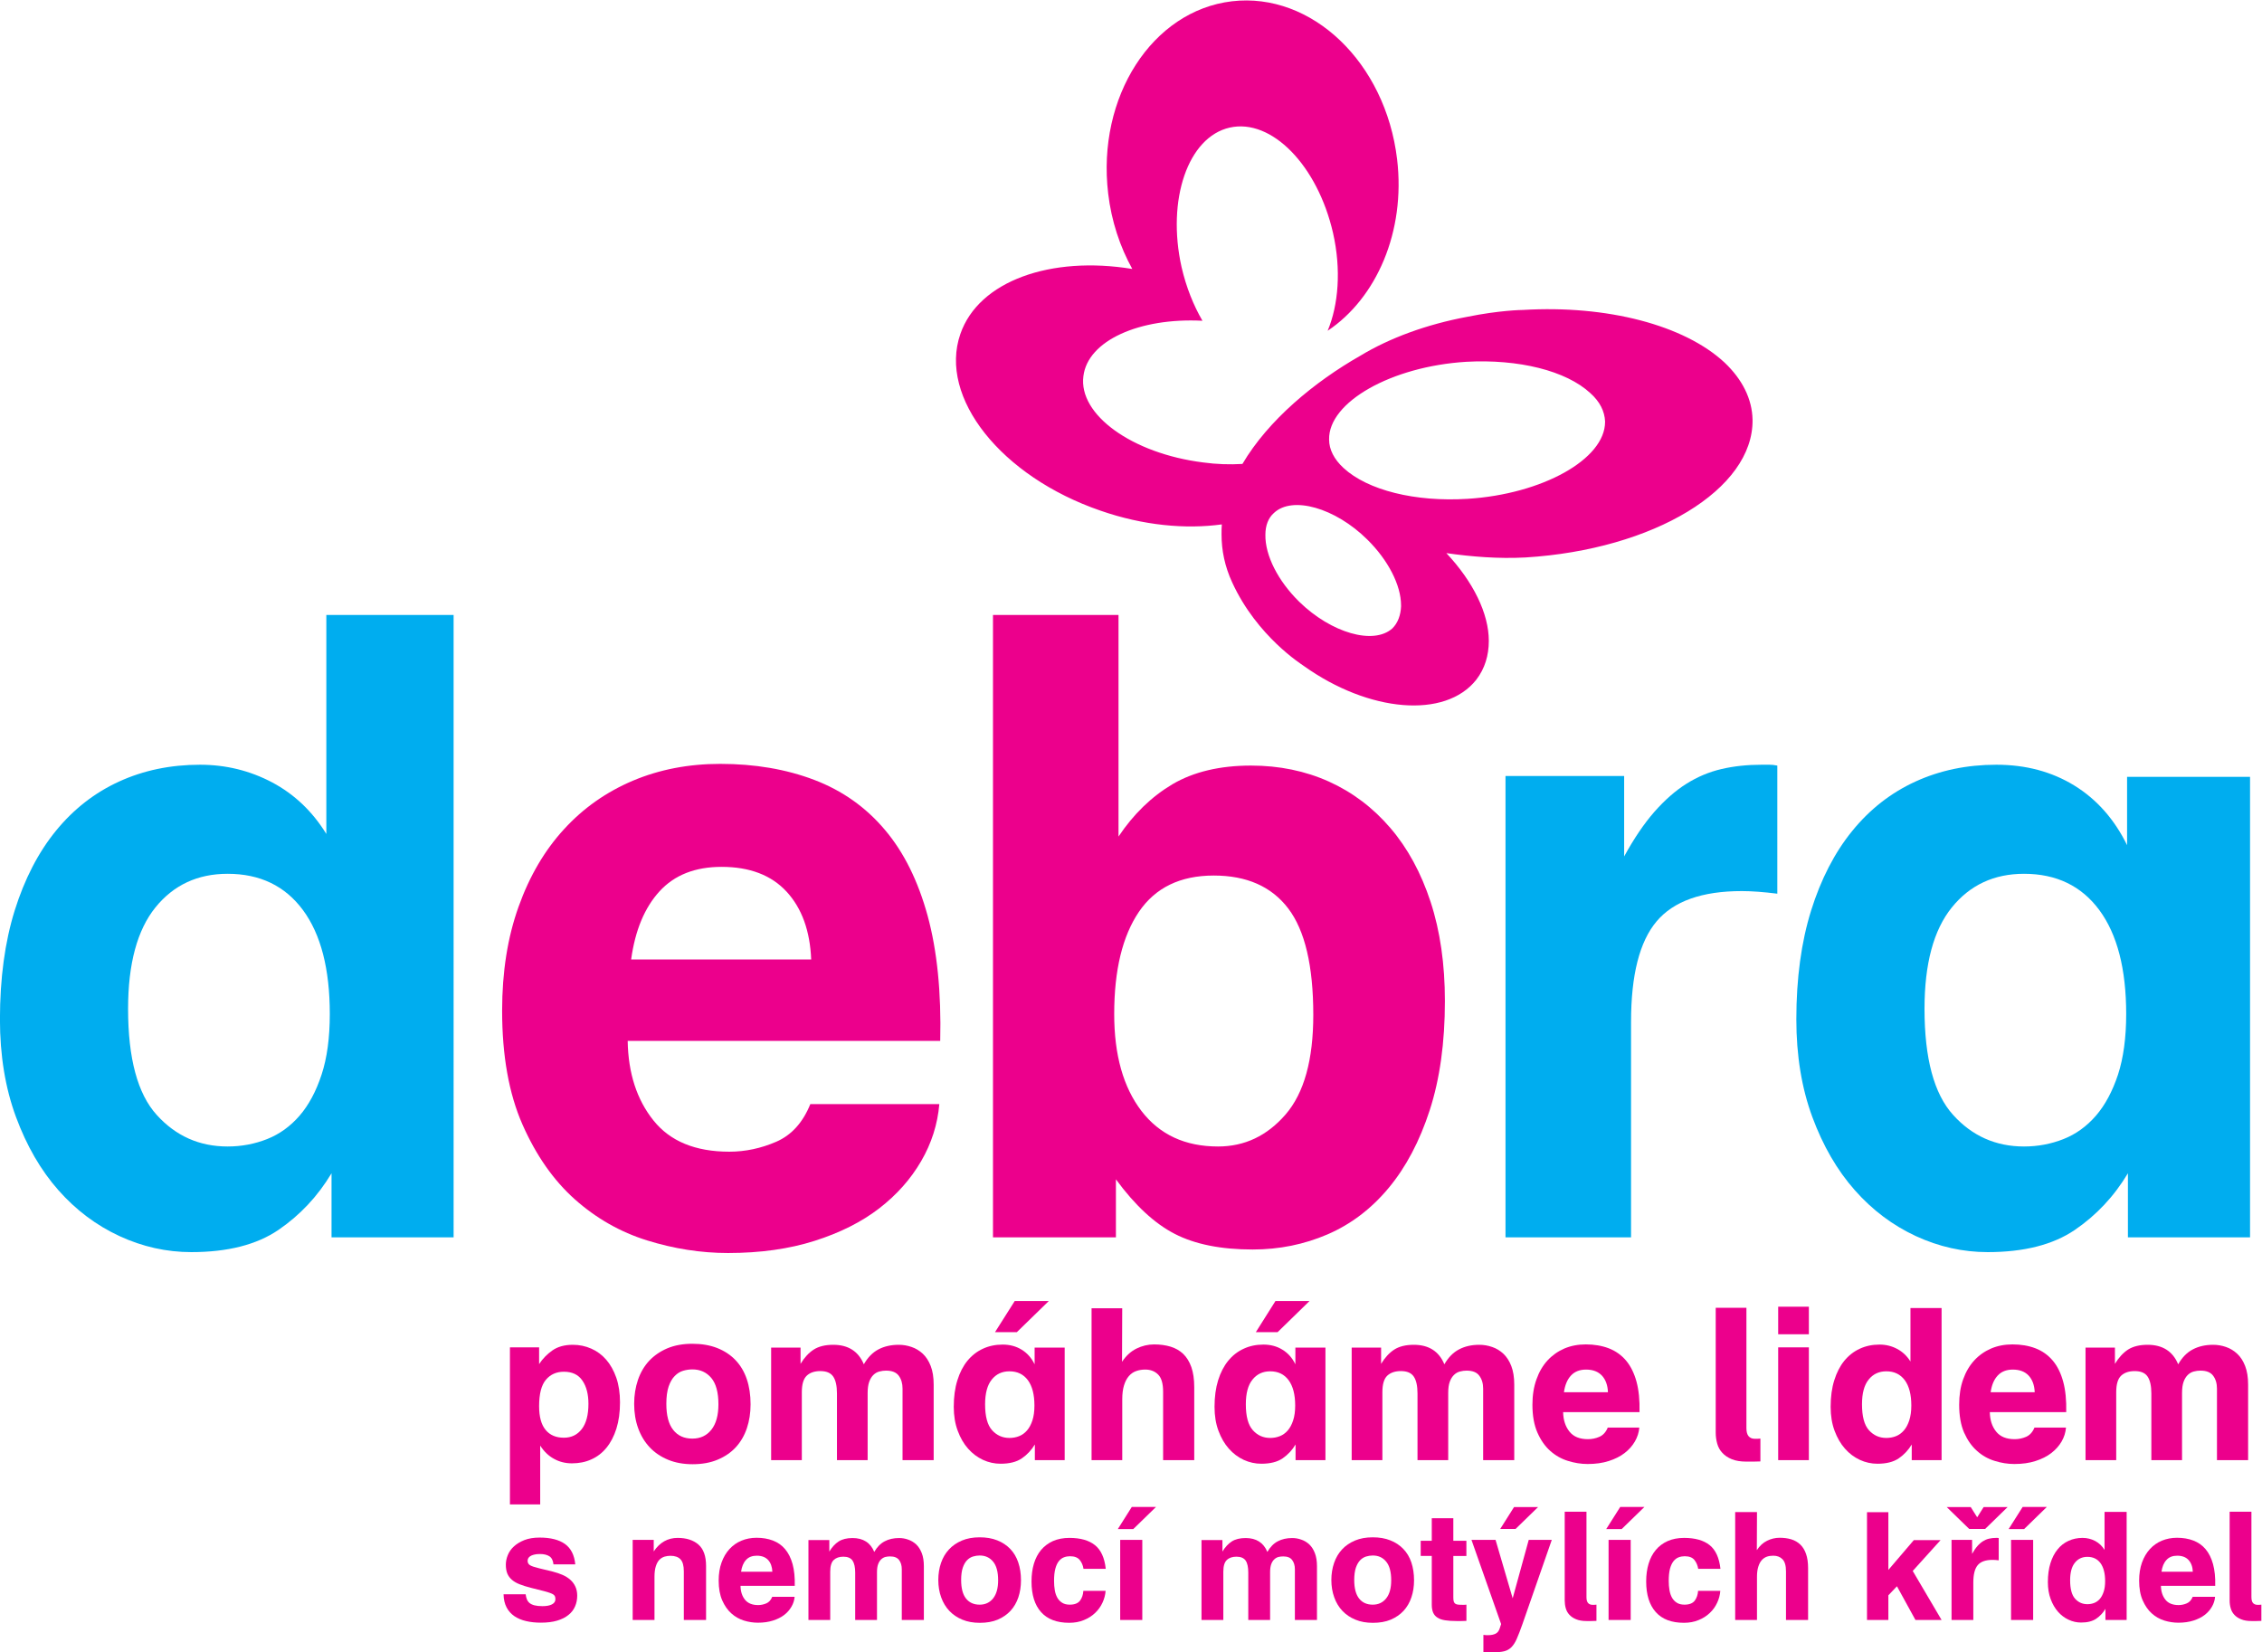 <?xml version="1.0" encoding="utf-8"?>
<!-- Generator: Adobe Illustrator 15.0.0, SVG Export Plug-In . SVG Version: 6.00 Build 0)  -->
<!DOCTYPE svg PUBLIC "-//W3C//DTD SVG 1.1//EN" "http://www.w3.org/Graphics/SVG/1.1/DTD/svg11.dtd">
<svg version="1.1"
	 id="svg2" xmlns:dc="http://purl.org/dc/elements/1.1/" xmlns:cc="http://creativecommons.org/ns#" xmlns:rdf="http://www.w3.org/1999/02/22-rdf-syntax-ns#" xmlns:svg="http://www.w3.org/2000/svg"
	 xmlns="http://www.w3.org/2000/svg" xmlns:xlink="http://www.w3.org/1999/xlink" x="0px" y="0px" width="123.202px" height="90px"
	 viewBox="9.799 505.189 123.202 90" enable-background="new 9.799 505.189 123.202 90" xml:space="preserve">
<g id="g10" transform="matrix(1.333,0,0,-1.333,0,602.347)">
	<g id="g12" transform="scale(0.1)">
		<path id="path14" fill="#00ADEF" d="M137.525,273.296c7.789-8.628,17.439-12.927,29.004-12.927c5.669,0,11.019,1.018,16.095,3.018
			c5.065,2,9.5,5.193,13.279,9.551c3.757,4.351,6.768,9.961,9.012,16.809c2.241,6.826,3.351,15.081,3.351,24.749
			c0,18.398-3.644,32.549-10.942,42.451c-7.317,9.91-17.582,14.854-30.795,14.854c-12.268,0-22.112-4.585-29.542-13.784
			c-7.408-9.214-11.14-22.991-11.14-41.389C125.847,296.323,129.747,281.887,137.525,273.296z M79.506,356.77
			c4.014,12.832,9.606,23.701,16.802,32.542c7.203,8.855,15.802,15.579,25.829,20.171c10.012,4.592,21.057,6.885,33.084,6.885
			c10.602,0,20.435-2.424,29.52-7.229c9.089-4.849,16.443-11.858,22.112-21.057v89.487h52.002V223.235h-49.882v26.191
			c-5.662-9.448-12.902-17.153-21.753-23.188c-8.833-6.006-20.691-9.031-35.541-9.031c-10.14,0-19.937,2.197-29.363,6.555
			c-9.445,4.38-17.75,10.605-24.946,18.75c-7.192,8.137-12.957,18.098-17.318,29.897c-4.369,11.792-6.563,25.115-6.563,39.968
			C73.5,329.121,75.504,343.909,79.506,356.77"/>
		<path id="path16" fill="#EC008C" d="M404.958,336.79c-0.469,11.675-3.801,20.911-10.027,27.686
			c-6.233,6.768-15.095,10.159-26.587,10.159c-10.811,0-19.248-3.325-25.349-9.99c-6.094-6.65-9.972-15.945-11.602-27.854H404.958z
			 M285.401,358.36c4.464,12.51,10.668,23.057,18.571,31.663c7.881,8.628,17.271,15.22,28.11,19.812
			c10.847,4.585,22.76,6.885,35.735,6.885c14.143,0,26.931-2.19,38.379-6.541c11.44-4.358,21.042-11.133,28.828-20.354
			c7.793-9.177,13.608-20.918,17.512-35.178c3.889-14.26,5.61-31.311,5.142-51.123H329.98c0.216-13.191,3.739-24.053,10.547-32.527
			c6.801-8.511,17.139-12.751,30.981-12.751c6.577,0,12.971,1.37,19.197,4.072c6.218,2.703,10.854,7.837,13.909,15.381h52.705
			c-0.71-8.254-3.186-16.04-7.434-23.328c-4.241-7.317-9.968-13.748-17.153-19.307c-7.2-5.544-15.989-9.954-26.36-13.25
			c-10.378-3.303-22.178-4.973-35.369-4.973c-11.085,0-22.112,1.736-33.083,5.149s-20.801,9.023-29.542,16.794
			c-8.719,7.793-15.85,17.988-21.405,30.615c-5.537,12.598-8.295,28.118-8.295,46.501
			C278.677,331.721,280.919,345.865,285.401,358.36"/>
		<path id="path18" fill="#EC008C" d="M539.907,274.878c7.419-9.668,17.849-14.509,31.304-14.509
			c10.833,0,20.039,4.358,27.59,13.088c7.551,8.738,11.316,22.31,11.316,40.693c0,20.046-3.428,34.548-10.254,43.506
			c-6.833,8.965-16.985,13.433-30.417,13.433c-13.682,0-23.87-4.944-30.593-14.846c-6.709-9.91-10.085-23.804-10.085-41.748
			C528.767,297.744,532.495,284.561,539.907,274.878z M530.532,477.569v-90.542c6.145,9.177,13.506,16.318,22.112,21.416
			c8.599,5.024,19.292,7.581,32.014,7.581c11.543,0,22.163-2.19,31.846-6.541c9.639-4.365,18.018-10.686,25.093-18.948
			c7.075-8.247,12.554-18.325,16.458-30.227c3.896-11.909,5.837-25.393,5.837-40.503c0-16.985-2.065-31.824-6.189-44.575
			c-4.131-12.737-9.734-23.328-16.809-31.824c-7.075-8.503-15.381-14.81-24.924-18.94c-9.558-4.124-19.768-6.196-30.608-6.196
			c-12.964,0-23.584,2.131-31.838,6.379c-8.247,4.241-16.267,11.667-24.053,22.302v-23.716H479.24v254.334H530.532"/>
		<path id="path20" fill="#00ADEF" d="M737.133,411.775v-32.886c3.984,7.288,8.101,13.374,12.334,18.215
			c4.248,4.827,8.628,8.672,13.103,11.484c4.49,2.834,9.258,4.841,14.326,6.021c5.083,1.187,10.547,1.765,16.436,1.765
			c1.428,0,2.483,0,3.193,0c0.938,0,2.007-0.11,3.193-0.352V363.67c-5.662,0.71-10.51,1.069-14.502,1.069
			c-16.274,0-27.898-4.138-34.834-12.385c-6.965-8.269-10.43-21.936-10.43-41.038v-88.081h-51.299v188.54H737.133"/>
		<path id="path22" fill="#00ADEF" d="M871.525,273.296c7.771-8.628,17.461-12.927,28.997-12.927c5.669,0,11.023,1.018,16.099,3.018
			s9.485,5.193,13.271,9.551c3.765,4.351,6.76,9.961,9.031,16.809c2.212,6.826,3.34,15.081,3.34,24.749
			c0,18.398-3.662,32.549-10.957,42.451c-7.317,9.91-17.585,14.854-30.784,14.854c-12.253,0-22.104-4.585-29.531-13.784
			c-7.427-9.214-11.133-22.991-11.133-41.389C859.865,296.323,863.747,281.887,871.525,273.296z M813.518,356.77
			c4.014,12.832,9.617,23.701,16.809,32.542c7.192,8.855,15.784,15.579,25.811,20.171s21.035,6.885,33.076,6.885
			c12.034,0,22.646-2.834,31.838-8.481c9.199-5.662,16.399-13.806,21.577-24.39v27.927h50.244V223.235h-49.9v26.191
			c-5.662-9.448-12.891-17.153-21.746-23.188c-8.855-6.006-20.706-9.031-35.559-9.031c-10.151,0-19.929,2.197-29.363,6.555
			c-9.426,4.38-17.739,10.605-24.932,18.75c-7.2,8.137-12.979,18.098-17.344,29.897c-4.358,11.792-6.541,25.115-6.541,39.968
			C807.497,329.121,809.511,343.909,813.518,356.77"/>
		<path id="path24" fill="#EC008C" d="M729.34,556.487c0-15.308-25.73-29.546-56.155-31.458
			c-21.475-1.355-40.884,3.516-50.72,12.612c-3.838,3.538-5.889,7.522-5.889,11.638c-0.3,15.286,25.437,29.846,56.016,31.743
			c21.46,1.187,40.869-3.662,50.706-12.788c3.97-3.523,5.867-7.493,6.042-11.602V556.487z M645.991,481.223
			c-0.154-3.816-1.34-6.914-3.545-9.126c-7.654-6.899-24.983-1.912-38.071,10.869c-8.694,8.525-13.975,18.977-13.828,27.363
			c0,3.809,1.187,6.914,3.523,8.95c7.507,7.053,25.012,2.073,38.093-10.869c8.525-8.394,13.813-18.662,13.813-26.895v-0.293H645.991
			z M778.12,580.752c-16.465,15.271-47.915,23.503-82.317,21.46c-0.725,0-9.712-0.168-22.771-2.805
			c-16.619-3.091-31.751-8.679-43.667-15.886c-18.801-10.715-37.632-26.294-48.201-44.238c-5.171-0.3-10.605-0.146-16.033,0.608
			c-29.114,3.662-51.021,19.541-48.948,35.259c1.758,14.561,22.932,23.965,48.647,22.639c-3.669,6.328-6.628,13.674-8.533,21.907
			c-6.16,27.634,2.644,53.203,19.695,57.034c17.058,3.823,35.867-15.432,42.195-43.074c3.391-14.978,2.219-29.399-2.205-39.961
			c19.988,13.359,31.897,40.547,28.381,70.085c-4.717,39.551-34.849,68.372-67.478,64.563
			c-32.629-3.853-55.269-39.126-50.581-78.538c1.326-11.301,4.863-21.87,9.858-30.85c-33.223,5.464-62.769-4.849-70.261-26.602
			c-8.965-25.876,16.604-58.206,57.312-72.18c17.351-6.035,34.695-7.639,49.534-5.596c-0.117-1.326-0.117-2.798-0.117-4.102
			c0-6.475,1.304-13.074,4.395-19.709c10.159-22.046,28.367-33.376,29.121-33.97c26.741-19.109,57.905-21.724,70.547-5.72
			c3.523,4.556,5.142,9.983,5.142,15.894c0,11.147-6.313,24.097-17.344,35.867c10.437-1.479,21.167-2.358,32.351-1.772
			c52.456,3.23,93.186,27.92,92.754,56.287C789.443,565.752,785.466,573.809,778.12,580.752"/>
		<path id="path26" fill="#EC008C" d="M884.013,113.02l-2.629-4.182l-2.637,4.182h-9.814l9.199-8.95h0.227h6.028h0.234l9.192,8.95
			H884.013"/>
		<path id="path28" fill="#EC008C" d="M692.141,113.02l-5.654-8.95h6.27l9.199,8.95H692.141"/>
		<path id="path30" fill="#EC008C" d="M280.194,89.495c0,1.252,0.264,2.571,0.798,3.889c0.538,1.326,1.366,2.534,2.505,3.56
			c1.132,1.047,2.563,1.904,4.296,2.6c1.732,0.667,3.794,1.011,6.215,1.011c4.464,0,7.91-0.879,10.349-2.615
			c2.439-1.765,3.842-4.526,4.211-8.328h-8.91c-0.161,1.597-0.732,2.695-1.685,3.311c-0.97,0.615-2.241,0.916-3.834,0.916
			c-1.036,0-1.882-0.095-2.534-0.286c-0.648-0.176-1.157-0.403-1.534-0.667c-0.366-0.264-0.619-0.564-0.773-0.886
			c-0.139-0.33-0.205-0.637-0.205-0.93c0-0.776,0.311-1.37,0.941-1.772c0.63-0.417,1.893-0.835,3.768-1.289l5.574-1.355
			c1.432-0.359,2.758-0.82,3.984-1.34c1.223-0.535,2.267-1.194,3.153-1.978c0.875-0.769,1.575-1.685,2.08-2.783
			c0.509-1.077,0.765-2.329,0.765-3.706c0-1.611-0.293-3.098-0.886-4.431c-0.593-1.37-1.487-2.527-2.714-3.494
			c-1.223-1.003-2.758-1.75-4.603-2.307c-1.864-0.557-4.076-0.828-6.658-0.828c-2.175,0-4.182,0.205-6.028,0.645
			c-1.835,0.41-3.435,1.106-4.783,2.007c-1.355,0.93-2.421,2.117-3.193,3.589c-0.78,1.494-1.194,3.274-1.234,5.361h9.031
			c0.084-0.74,0.245-1.428,0.491-2.036c0.245-0.615,0.612-1.128,1.102-1.538c0.491-0.403,1.176-0.732,2.032-0.952
			s1.941-0.33,3.248-0.33c1.652,0,2.93,0.242,3.871,0.725c0.945,0.491,1.414,1.201,1.414,2.095c0,0.461-0.066,0.835-0.179,1.15
			c-0.121,0.308-0.355,0.571-0.677,0.798c-0.33,0.22-0.78,0.432-1.355,0.63c-0.575,0.212-1.311,0.447-2.223,0.688l-5.603,1.414
			c-1.761,0.454-3.296,0.93-4.585,1.443c-1.3,0.505-2.355,1.135-3.175,1.846s-1.439,1.56-1.857,2.549
			C280.399,86.851,280.194,88.074,280.194,89.495"/>
		<path id="path32" fill="#EC008C" d="M340.622,99.602v-4.709c2.457,3.684,5.717,5.53,9.774,5.53c3.596,0,6.431-0.916,8.514-2.732
			c2.062-1.831,3.098-4.724,3.098-8.716V66.878h-9.089v19.878c0,2.314-0.45,3.948-1.355,4.907c-0.894,0.959-2.278,1.45-4.116,1.45
			c-0.817,0-1.619-0.125-2.391-0.337c-0.78-0.242-1.479-0.659-2.091-1.267c-0.612-0.623-1.11-1.501-1.469-2.629
			c-0.377-1.128-0.564-2.585-0.564-4.387V66.885h-8.91V99.61h8.599"/>
		<path id="path34" fill="#EC008C" d="M389.094,86.594c-0.095,2.036-0.659,3.633-1.743,4.819c-1.084,1.157-2.622,1.736-4.614,1.736
			c-1.875,0-3.347-0.557-4.409-1.736c-1.055-1.143-1.729-2.747-2.014-4.819H389.094z M367.158,82.976
			c0,2.739,0.388,5.208,1.172,7.375c0.769,2.161,1.846,3.992,3.23,5.5c1.37,1.494,2.988,2.644,4.878,3.428
			c1.882,0.784,3.955,1.194,6.204,1.194c2.461,0,4.673-0.374,6.665-1.128c1.992-0.762,3.655-1.919,5.01-3.538
			c1.348-1.604,2.366-3.64,3.047-6.108c0.667-2.476,0.967-5.442,0.879-8.862h-22.163c0.029-2.292,0.637-4.189,1.824-5.669
			c1.187-1.465,2.981-2.197,5.376-2.197c1.143,0,2.256,0.234,3.34,0.696c1.077,0.461,1.882,1.362,2.417,2.673h9.155
			c-0.132-1.45-0.557-2.791-1.304-4.043c-0.732-1.282-1.721-2.41-2.974-3.369s-2.769-1.714-4.578-2.285
			c-1.794-0.579-3.853-0.872-6.138-0.872c-1.919,0-3.845,0.293-5.742,0.879c-1.904,0.601-3.618,1.56-5.134,2.93
			c-1.516,1.355-2.754,3.127-3.713,5.31C367.648,77.088,367.158,79.783,367.158,82.976"/>
		<path id="path36" fill="#EC008C" d="M412.37,99.544v-4.702c1.113,1.831,2.38,3.215,3.823,4.131
			c1.443,0.923,3.325,1.392,5.669,1.392c4.351,0,7.317-1.897,8.87-5.669c1.15,2.007,2.563,3.457,4.248,4.329
			c1.677,0.894,3.633,1.34,5.889,1.34c1.267,0,2.512-0.205,3.721-0.645c1.208-0.403,2.285-1.055,3.245-1.934
			c0.974-0.916,1.736-2.102,2.307-3.582c0.579-1.472,0.857-3.267,0.857-5.376V66.885h-9.023v20.757c0,1.516-0.366,2.769-1.106,3.743
			c-0.74,0.996-1.97,1.472-3.684,1.472c-0.659,0-1.304-0.073-1.934-0.227c-0.637-0.176-1.216-0.505-1.721-0.996
			c-0.505-0.483-0.923-1.143-1.23-1.985c-0.308-0.85-0.454-1.934-0.454-3.289V66.885h-8.906v19.343c0,2.219-0.374,3.86-1.084,4.922
			c-0.725,1.047-1.97,1.597-3.743,1.597c-1.685,0-3.003-0.454-3.955-1.362c-0.938-0.894-1.421-2.49-1.421-4.783V66.885h-8.899
			v32.666h8.533"/>
		<path id="path38" fill="#EC008C" d="M466.232,83.225c0-3.369,0.659-5.896,1.978-7.566c1.333-1.677,3.186-2.52,5.588-2.52
			c2.307,0,4.153,0.872,5.508,2.585s2.043,4.167,2.043,7.375c0,3.45-0.696,5.991-2.073,7.639c-1.384,1.677-3.208,2.49-5.479,2.49
			c-0.894,0-1.802-0.139-2.688-0.403c-0.901-0.271-1.699-0.754-2.439-1.501c-0.725-0.732-1.318-1.772-1.765-3.054
			C466.459,86.946,466.232,85.261,466.232,83.225z M456.901,83.225c0,2.49,0.366,4.819,1.106,6.965
			c0.732,2.146,1.816,3.984,3.259,5.53c1.428,1.538,3.186,2.732,5.281,3.625c2.08,0.872,4.497,1.318,7.251,1.318
			c2.695,0,5.09-0.403,7.185-1.238c2.08-0.828,3.853-1.992,5.31-3.508c1.45-1.516,2.549-3.347,3.274-5.515
			c0.74-2.183,1.113-4.607,1.113-7.31c0-2.505-0.359-4.812-1.069-6.943c-0.725-2.139-1.78-3.955-3.193-5.508
			c-1.421-1.523-3.164-2.732-5.259-3.625c-2.087-0.879-4.519-1.296-7.302-1.296c-2.666,0-5.039,0.417-7.134,1.289
			c-2.08,0.857-3.853,2.051-5.31,3.589c-1.45,1.531-2.571,3.369-3.34,5.537C457.289,78.274,456.901,80.655,456.901,83.225"/>
		<path id="path40" fill="#EC008C" d="M494.987,82.61c0,2.651,0.315,5.076,0.974,7.28c0.659,2.183,1.633,4.058,2.944,5.625
			c1.318,1.553,2.922,2.747,4.849,3.625c1.926,0.842,4.16,1.282,6.702,1.282c4.512,0,7.976-0.981,10.437-2.952
			c2.468-1.956,3.948-5.2,4.424-9.69h-9.089c-0.205,1.377-0.71,2.593-1.531,3.604c-0.82,1.033-2.161,1.545-3.992,1.545
			c-0.857,0-1.685-0.146-2.461-0.439c-0.784-0.293-1.465-0.813-2.087-1.56c-0.615-0.769-1.091-1.787-1.443-3.105
			c-0.352-1.326-0.52-2.959-0.52-4.98c0-1.333,0.095-2.622,0.3-3.801c0.198-1.194,0.557-2.205,1.047-3.083
			c0.491-0.842,1.15-1.538,1.97-2.043c0.82-0.527,1.853-0.776,3.127-0.776c1.963,0,3.362,0.571,4.182,1.655
			c0.813,1.106,1.26,2.461,1.34,3.984h9.097c-0.117-1.655-0.549-3.289-1.289-4.863c-0.732-1.589-1.743-2.981-3.01-4.175
			c-1.26-1.208-2.798-2.19-4.578-2.9c-1.78-0.754-3.779-1.113-5.991-1.113c-5.076,0-8.914,1.458-11.514,4.387
			C496.276,73.023,494.987,77.205,494.987,82.61"/>
		<path id="path42" fill="#EC008C" d="M540.251,99.617V66.885h-9.031v32.732H540.251z M535.952,113.064h9.888l-9.28-9.038h-6.313
			L535.952,113.064"/>
		<path id="path44" fill="#EC008C" d="M572.99,99.544v-4.702c1.121,1.831,2.388,3.215,3.823,4.131
			c1.436,0.923,3.318,1.392,5.669,1.392c4.358,0,7.302-1.897,8.87-5.669c1.157,2.007,2.571,3.457,4.233,4.329
			c1.685,0.894,3.655,1.34,5.896,1.34c1.282,0,2.512-0.205,3.721-0.645c1.216-0.403,2.3-1.055,3.259-1.934
			c0.959-0.916,1.743-2.102,2.3-3.582c0.579-1.472,0.864-3.267,0.864-5.376V66.885h-9.031v20.757c0,1.516-0.381,2.769-1.113,3.743
			c-0.725,0.996-1.948,1.472-3.669,1.472c-0.652,0-1.311-0.073-1.941-0.227c-0.63-0.176-1.216-0.505-1.714-0.996
			c-0.527-0.483-0.93-1.143-1.238-1.985c-0.3-0.85-0.447-1.934-0.447-3.289V66.885h-8.921v19.343c0,2.219-0.344,3.86-1.069,4.922
			c-0.725,1.047-1.978,1.597-3.75,1.597c-1.685,0-3.018-0.454-3.955-1.362c-0.945-0.894-1.421-2.49-1.421-4.783V66.885h-8.914
			v32.666h8.547"/>
		<path id="path46" fill="#EC008C" d="M626.845,83.225c0-3.369,0.667-5.896,1.978-7.566c1.318-1.677,3.193-2.52,5.581-2.52
			c2.307,0,4.153,0.872,5.508,2.585c1.37,1.714,2.036,4.167,2.036,7.375c0,3.45-0.688,5.991-2.065,7.639
			c-1.37,1.677-3.186,2.49-5.471,2.49c-0.894,0-1.787-0.139-2.681-0.403c-0.894-0.271-1.714-0.754-2.439-1.501
			c-0.725-0.732-1.318-1.772-1.772-3.054C627.08,86.946,626.845,85.261,626.845,83.225z M617.499,83.225
			c0,2.49,0.381,4.819,1.113,6.965c0.74,2.146,1.816,3.984,3.259,5.53c1.421,1.538,3.193,2.732,5.281,3.625
			c2.087,0.872,4.504,1.318,7.251,1.318c2.695,0,5.083-0.403,7.178-1.238c2.087-0.813,3.86-1.992,5.317-3.508
			c1.465-1.516,2.556-3.347,3.289-5.515c0.725-2.183,1.099-4.607,1.099-7.31c0-2.505-0.352-4.812-1.077-6.943
			c-0.71-2.139-1.772-3.955-3.186-5.508c-1.414-1.523-3.164-2.732-5.251-3.625c-2.095-0.879-4.526-1.296-7.317-1.296
			c-2.666,0-5.024,0.417-7.112,1.289c-2.095,0.857-3.86,2.051-5.325,3.589c-1.458,1.531-2.571,3.369-3.34,5.537
			C617.895,78.274,617.499,80.655,617.499,83.225"/>
		<path id="path48" fill="#EC008C" d="M658.53,99.251v9.214h8.804v-9.214h5.339V93.04h-5.339V76.165c0-0.71,0.051-1.26,0.146-1.633
			c0.11-0.403,0.286-0.696,0.549-0.923c0.264-0.234,0.645-0.352,1.106-0.439c0.469-0.059,1.099-0.088,1.882-0.088
			c0.234,0,0.527,0,0.857,0s0.601,0.029,0.813,0.059v-6.628c-0.71-0.029-1.384-0.059-2.029-0.059c-0.659,0-1.333,0-2.043,0
			c-1.794,0-3.333,0.103-4.629,0.308c-1.304,0.198-2.329,0.557-3.127,1.084c-0.813,0.513-1.399,1.187-1.772,2.051
			c-0.366,0.857-0.557,1.926-0.557,3.186v19.966h-4.526v6.204H658.53"/>
		<path id="path50" fill="#EC008C" d="M684.589,99.617l6.995-23.877l6.563,23.877h9.419L695.59,65.23
			c-0.872-2.461-1.626-4.438-2.285-5.925c-0.637-1.509-1.384-2.666-2.212-3.516c-0.806-0.813-1.794-1.399-2.981-1.685
			c-1.165-0.293-2.659-0.425-4.497-0.425c-0.996,0-1.765,0-2.344,0.022c-0.571,0.029-1.128,0.029-1.648,0.029v7.061
			c0.403-0.059,0.776-0.11,1.128-0.11s0.637,0,0.879,0c1.187,0,2.175,0.205,2.988,0.608c0.806,0.41,1.362,1.157,1.685,2.212
			l0.557,1.714L674.753,99.61h9.836"/>
		<path id="path52" fill="#EC008C" d="M721.738,76.165c0-1.077,0.234-1.86,0.637-2.336c0.447-0.491,1.047-0.747,1.772-0.747
			c0.256,0,0.527,0,0.857,0c0.337,0,0.601,0.029,0.813,0.059v-6.628c-0.71-0.029-1.384-0.059-2.043-0.059c-0.645,0-1.333,0-2.029,0
			c-1.685,0-3.098,0.242-4.226,0.718c-1.157,0.461-2.051,1.077-2.761,1.846c-0.696,0.747-1.194,1.633-1.479,2.659
			c-0.286,1.011-0.432,2.073-0.432,3.186v36.255h8.892V76.165"/>
		<path id="path54" fill="#EC008C" d="M739.807,99.617V66.885h-9.038v32.732H739.807z M735.522,113.064h9.888l-9.294-9.038h-6.313
			L735.522,113.064"/>
		<path id="path56" fill="#EC008C" d="M746.135,82.61c0,2.651,0.322,5.076,0.989,7.28c0.659,2.183,1.633,4.058,2.959,5.625
			c1.282,1.553,2.908,2.747,4.849,3.625c1.926,0.842,4.146,1.282,6.687,1.282c4.504,0,7.983-0.981,10.452-2.952
			c2.439-1.956,3.918-5.2,4.409-9.69h-9.089c-0.227,1.377-0.725,2.593-1.531,3.604c-0.813,1.033-2.146,1.545-3.984,1.545
			c-0.864,0-1.685-0.146-2.468-0.439s-1.479-0.813-2.087-1.56c-0.615-0.769-1.099-1.787-1.458-3.105
			c-0.337-1.318-0.513-2.959-0.513-4.98c0-1.333,0.103-2.622,0.308-3.801c0.205-1.194,0.557-2.205,1.047-3.083
			c0.505-0.842,1.143-1.538,1.97-2.043c0.82-0.527,1.875-0.776,3.135-0.776c1.97,0,3.354,0.571,4.182,1.655
			c0.806,1.106,1.26,2.461,1.348,3.984h9.082c-0.117-1.655-0.542-3.289-1.289-4.863c-0.732-1.589-1.729-2.981-3.01-4.175
			c-1.267-1.216-2.798-2.19-4.57-2.9c-1.787-0.754-3.772-1.113-5.999-1.113c-5.076,0-8.921,1.458-11.506,4.387
			C747.446,73.023,746.135,77.205,746.135,82.61"/>
		<path id="path58" fill="#EC008C" d="M791.413,110.955l-0.066-15.535c1.15,1.75,2.542,3.032,4.182,3.838
			c1.626,0.806,3.34,1.216,5.149,1.216c1.714,0,3.311-0.205,4.739-0.637c1.421-0.432,2.644-1.15,3.684-2.124
			c1.018-0.981,1.809-2.256,2.351-3.831c0.557-1.575,0.842-3.523,0.842-5.808V66.878h-9.031v19.878c0,2.344-0.476,3.992-1.436,4.951
			c-0.959,0.981-2.205,1.443-3.757,1.443c-0.923,0-1.809-0.11-2.637-0.403c-0.806-0.293-1.516-0.784-2.102-1.45
			c-0.579-0.674-1.062-1.567-1.392-2.681c-0.359-1.128-0.527-2.461-0.527-4.124V66.885H782.5v44.084h8.914"/>
		<path id="path60" fill="#EC008C" d="M845.092,110.926V87.342l10.393,12.166h10.928l-11.367-12.59l11.792-20.032h-10.679
			l-7.559,13.77l-3.508-3.691V66.885h-8.73v44.041H845.092"/>
		<path id="path62" fill="#EC008C" d="M879.304,99.617v-5.706c0.718,1.26,1.421,2.314,2.168,3.164
			c0.732,0.842,1.494,1.501,2.271,1.985c0.769,0.483,1.597,0.85,2.483,1.047c0.886,0.205,1.824,0.315,2.864,0.315
			c0.227,0,0.432,0,0.571,0c0.154,0,0.315-0.029,0.52-0.059v-9.097c-0.981,0.117-1.824,0.176-2.512,0.176
			c-2.827,0-4.834-0.703-6.05-2.139s-1.816-3.801-1.816-7.126V66.885h-8.899v32.732H879.304"/>
		<path id="path64" fill="#EC008C" d="M904.25,99.617V66.885h-9.031v32.732H904.25z M899.958,113.064h9.873l-9.28-9.038h-6.321
			L899.958,113.064"/>
		<path id="path66" fill="#EC008C" d="M919.36,83.101c0-3.508,0.674-6.035,2.029-7.537c1.348-1.487,3.025-2.227,5.024-2.227
			c0.989,0,1.904,0.161,2.798,0.513c0.879,0.352,1.648,0.901,2.3,1.655c0.652,0.762,1.165,1.75,1.56,2.937
			c0.388,1.172,0.586,2.615,0.586,4.292c0,3.186-0.63,5.647-1.89,7.375c-1.267,1.714-3.054,2.571-5.354,2.571
			c-2.117,0-3.831-0.791-5.112-2.402C920.004,88.689,919.36,86.294,919.36,83.101L919.36,83.101z M910.263,82.368
			c0,2.9,0.352,5.471,1.047,7.698c0.696,2.241,1.655,4.116,2.922,5.662c1.238,1.538,2.739,2.703,4.468,3.486
			c1.758,0.813,3.669,1.208,5.75,1.208c1.86,0,3.56-0.439,5.149-1.26c1.56-0.835,2.842-2.051,3.823-3.647v15.527h9.031V66.885
			h-8.665v4.548c-0.981-1.641-2.241-2.996-3.772-4.028c-1.538-1.047-3.589-1.567-6.174-1.567c-1.765,0-3.472,0.381-5.098,1.143
			c-1.633,0.754-3.091,1.846-4.336,3.259s-2.241,3.135-3.003,5.186C910.644,77.461,910.263,79.783,910.263,82.368"/>
		<path id="path68" fill="#EC008C" d="M969.487,86.594c-0.081,2.036-0.667,3.633-1.758,4.819c-1.077,1.157-2.629,1.736-4.614,1.736
			c-1.875,0-3.333-0.557-4.387-1.736c-1.077-1.143-1.75-2.747-2.036-4.819H969.487z M947.558,82.976
			c0,2.739,0.388,5.208,1.157,7.375c0.784,2.161,1.853,3.992,3.237,5.5c1.37,1.494,2.996,2.644,4.871,3.428
			c1.897,0.784,3.962,1.194,6.204,1.194c2.461,0,4.702-0.374,6.672-1.128c1.985-0.762,3.655-1.919,5.017-3.538
			c1.348-1.604,2.366-3.64,3.04-6.108c0.674-2.476,0.981-5.442,0.886-8.862H956.45c0.051-2.292,0.659-4.189,1.846-5.669
			c1.172-1.465,2.974-2.197,5.391-2.197c1.121,0,2.241,0.234,3.318,0.696c1.091,0.461,1.904,1.362,2.432,2.673h9.141
			c-0.11-1.45-0.557-2.791-1.282-4.043c-0.732-1.282-1.729-2.41-2.981-3.369c-1.245-0.959-2.783-1.714-4.578-2.285
			c-1.809-0.579-3.86-0.872-6.16-0.872c-1.919,0-3.831,0.293-5.742,0.879c-1.904,0.601-3.611,1.56-5.127,2.93
			c-1.516,1.355-2.739,3.127-3.699,5.31C948.027,77.088,947.558,79.783,947.558,82.976"/>
		<path id="path70" fill="#EC008C" d="M993.444,76.165c0-1.077,0.22-1.86,0.63-2.336c0.447-0.491,1.033-0.747,1.758-0.747
			c0.264,0,0.542,0,0.864,0c0.337,0,0.601,0.029,0.806,0.059v-6.628c-0.703-0.029-1.384-0.059-2.043-0.059c-0.637,0-1.326,0-2.014,0
			c-1.685,0-3.105,0.242-4.226,0.718c-1.15,0.461-2.073,1.077-2.776,1.846c-0.688,0.747-1.187,1.633-1.472,2.659
			c-0.3,1.011-0.432,2.073-0.432,3.186v36.255h8.899V76.165"/>
		<path id="path72" fill="#EC008C" d="M293.791,154.241c0-4.329,0.886-7.559,2.648-9.675c1.761-2.146,4.244-3.201,7.485-3.201
			c3.051,0,5.49,1.179,7.306,3.538c1.809,2.358,2.714,5.786,2.714,10.305c0,3.918-0.809,7.09-2.457,9.485
			c-1.641,2.439-4.164,3.633-7.562,3.633c-3.062,0-5.508-1.084-7.354-3.274C294.714,162.862,293.791,159.258,293.791,154.241z
			 M293.791,178.279v-6.826c1.45,2.205,3.248,4.036,5.416,5.574c2.164,1.516,4.944,2.307,8.353,2.307
			c2.703,0,5.226-0.535,7.559-1.575c2.336-1.018,4.373-2.549,6.105-4.534c1.721-1.978,3.087-4.446,4.105-7.339
			c1.007-2.93,1.516-6.27,1.516-10.085c0-4.05-0.498-7.61-1.479-10.745c-0.978-3.098-2.336-5.698-4.069-7.808
			c-1.721-2.109-3.783-3.691-6.178-4.753c-2.391-1.084-5.035-1.604-7.917-1.604c-2.648,0-5.087,0.601-7.31,1.831
			c-2.212,1.187-4.105,3.01-5.658,5.42v-24.023h-12.363v64.16H293.791"/>
		<path id="path74" fill="#EC008C" d="M345.775,155.2c0-4.739,0.93-8.284,2.794-10.635c1.857-2.38,4.464-3.567,7.844-3.567
			c3.259,0,5.848,1.216,7.771,3.64c1.912,2.41,2.871,5.881,2.871,10.378c0,4.841-0.967,8.43-2.908,10.767
			c-1.959,2.322-4.53,3.494-7.734,3.494c-1.26,0-2.512-0.19-3.776-0.557c-1.252-0.366-2.402-1.077-3.428-2.131
			c-1.036-1.025-1.853-2.476-2.494-4.299C346.093,160.423,345.775,158.086,345.775,155.2z M332.628,155.2
			c0,3.508,0.527,6.775,1.553,9.807c1.047,3.025,2.571,5.625,4.585,7.793c2.025,2.146,4.504,3.853,7.449,5.105
			c2.941,1.223,6.339,1.846,10.199,1.846c3.805,0,7.178-0.579,10.122-1.729c2.937-1.157,5.427-2.783,7.478-4.929
			c2.043-2.131,3.596-4.724,4.629-7.778c1.04-3.054,1.553-6.504,1.553-10.283c0-3.538-0.498-6.782-1.509-9.778
			c-1.011-3.003-2.505-5.574-4.504-7.764c-1.978-2.146-4.446-3.845-7.39-5.076c-2.937-1.252-6.376-1.882-10.294-1.882
			c-3.746,0-7.09,0.615-10.027,1.831s-5.435,2.9-7.478,5.054c-2.043,2.175-3.625,4.768-4.717,7.786
			C333.173,148.228,332.628,151.553,332.628,155.2"/>
		<path id="path76" fill="#EC008C" d="M400.615,178.191v-6.643c1.56,2.585,3.347,4.519,5.383,5.83
			c2.014,1.296,4.688,1.956,7.976,1.956c6.13,0,10.298-2.673,12.495-7.969c1.619,2.82,3.604,4.849,5.962,6.086
			c2.358,1.252,5.142,1.882,8.313,1.882c1.78,0,3.53-0.293,5.229-0.886c1.692-0.571,3.23-1.494,4.585-2.761
			c1.348-1.26,2.424-2.922,3.237-4.995c0.813-2.095,1.216-4.614,1.216-7.632v-30.857h-12.722v29.216c0,2.139-0.52,3.896-1.545,5.281
			c-1.04,1.399-2.769,2.08-5.2,2.08c-0.923,0-1.824-0.117-2.717-0.359c-0.901-0.227-1.707-0.688-2.424-1.377
			c-0.725-0.696-1.296-1.626-1.729-2.813c-0.425-1.179-0.645-2.725-0.645-4.614v-27.415H415.49v27.224
			c0,3.12-0.513,5.435-1.531,6.921c-1.018,1.509-2.769,2.249-5.251,2.249c-2.38,0-4.248-0.63-5.574-1.897
			c-1.34-1.274-2-3.508-2-6.746v-27.751h-12.539v45.989H400.615"/>
		<path id="path78" fill="#EC008C" d="M488.132,197.227h13.923l-13.059-12.722h-8.921L488.132,197.227z M476.018,155.017
			c0-4.958,0.945-8.481,2.856-10.591c1.904-2.109,4.263-3.157,7.09-3.157c1.384,0,2.695,0.234,3.933,0.725
			c1.245,0.483,2.329,1.274,3.252,2.344c0.923,1.055,1.648,2.424,2.205,4.109c0.542,1.663,0.82,3.669,0.82,6.057
			c0,4.497-0.894,7.947-2.673,10.371c-1.802,2.417-4.307,3.625-7.537,3.625c-2.996,0-5.413-1.106-7.222-3.376
			C476.933,162.891,476.018,159.514,476.018,155.017z M463.215,153.977c0,4.109,0.491,7.72,1.479,10.854
			c0.974,3.142,2.344,5.801,4.102,7.969c1.765,2.146,3.875,3.801,6.321,4.922c2.454,1.143,5.142,1.699,8.079,1.699
			s5.537-0.703,7.786-2.095c2.256-1.384,4.006-3.362,5.273-5.962v6.826h12.283v-45.989H496.35v6.394
			c-1.392-2.3-3.164-4.189-5.332-5.676c-2.153-1.465-5.054-2.19-8.679-2.19c-2.476,0-4.878,0.52-7.178,1.575
			c-2.307,1.077-4.336,2.593-6.101,4.592c-1.758,1.978-3.171,4.424-4.233,7.31C463.757,147.093,463.215,150.337,463.215,153.977"/>
		<path id="path80" fill="#EC008C" d="M532.048,194.26l-0.081-21.877c1.619,2.446,3.574,4.241,5.881,5.391
			c2.307,1.143,4.724,1.714,7.266,1.714c2.417,0,4.651-0.308,6.672-0.908c2.007-0.608,3.743-1.597,5.193-2.974
			c1.428-1.384,2.542-3.193,3.325-5.413c0.769-2.219,1.172-4.937,1.172-8.174v-29.817h-12.722v27.979
			c0,3.311-0.674,5.632-2.021,6.98c-1.348,1.362-3.12,2.051-5.281,2.051c-1.333,0-2.563-0.205-3.721-0.615
			c-1.143-0.403-2.131-1.084-2.959-2.043c-0.835-0.952-1.494-2.212-1.978-3.757c-0.491-1.56-0.732-3.501-0.732-5.808v-24.785
			h-12.539v62.058H532.048"/>
		<path id="path82" fill="#EC008C" d="M594.663,197.227h13.923l-13.044-12.722h-8.899L594.663,197.227z M582.556,155.017
			c0-4.958,0.959-8.481,2.871-10.591c1.89-2.109,4.255-3.157,7.09-3.157c1.384,0,2.673,0.234,3.918,0.725
			c1.252,0.483,2.329,1.274,3.259,2.344c0.901,1.055,1.655,2.424,2.19,4.109c0.557,1.663,0.835,3.669,0.835,6.057
			c0,4.497-0.901,7.947-2.688,10.371c-1.78,2.417-4.292,3.625-7.515,3.625c-2.996,0-5.405-1.106-7.229-3.376
			C583.456,162.891,582.556,159.514,582.556,155.017z M569.768,153.977c0,4.109,0.498,7.72,1.465,10.854
			c0.981,3.142,2.351,5.801,4.116,7.969c1.75,2.146,3.86,3.801,6.321,4.922c2.439,1.143,5.134,1.699,8.071,1.699
			c2.944,0,5.544-0.703,7.778-2.095c2.271-1.384,4.021-3.362,5.281-5.962v6.826h12.283v-45.989h-12.209v6.394
			c-1.37-2.3-3.142-4.189-5.295-5.676c-2.161-1.465-5.061-2.19-8.701-2.19c-2.483,0-4.863,0.52-7.178,1.575
			c-2.307,1.077-4.336,2.593-6.094,4.592c-1.758,1.978-3.171,4.424-4.241,7.31S569.768,150.337,569.768,153.977"/>
		<path id="path84" fill="#EC008C" d="M637.824,178.191v-6.643c1.575,2.585,3.354,4.519,5.376,5.83
			c2.036,1.296,4.68,1.956,7.983,1.956c6.13,0,10.298-2.673,12.488-7.969c1.633,2.82,3.611,4.849,5.991,6.086
			c2.351,1.252,5.112,1.882,8.276,1.882c1.802,0,3.538-0.293,5.251-0.886c1.707-0.571,3.223-1.494,4.592-2.761
			c1.333-1.26,2.424-2.922,3.23-4.995c0.806-2.095,1.216-4.614,1.216-7.632v-30.857h-12.708v29.216c0,2.139-0.52,3.896-1.575,5.281
			c-1.018,1.399-2.754,2.08-5.186,2.08c-0.908,0-1.831-0.117-2.703-0.359c-0.908-0.227-1.714-0.688-2.432-1.377
			c-0.725-0.696-1.311-1.626-1.743-2.813c-0.432-1.179-0.637-2.725-0.637-4.614v-27.415H652.7v27.224
			c0,3.12-0.513,5.435-1.531,6.921c-1.011,1.509-2.761,2.249-5.259,2.249c-2.373,0-4.226-0.63-5.581-1.897
			c-1.326-1.274-1.978-3.508-1.978-6.746v-27.751h-12.546v45.989H637.824"/>
		<path id="path86" fill="#EC008C" d="M730.512,159.954c-0.11,2.856-0.923,5.112-2.439,6.768c-1.531,1.641-3.677,2.483-6.504,2.483
			c-2.637,0-4.702-0.835-6.189-2.461c-1.487-1.619-2.439-3.889-2.842-6.797h17.974V159.954z M699.655,154.849
			c0,3.86,0.557,7.317,1.655,10.371c1.091,3.076,2.593,5.632,4.534,7.749c1.941,2.087,4.226,3.699,6.87,4.849
			c2.651,1.121,5.566,1.677,8.73,1.677c3.479,0,6.592-0.527,9.39-1.589c2.798-1.077,5.149-2.747,7.061-4.995
			c1.882-2.234,3.318-5.112,4.277-8.599c0.945-3.479,1.362-7.661,1.245-12.488h-31.216c0.066-3.23,0.923-5.874,2.585-7.954
			c1.655-2.095,4.182-3.105,7.566-3.105c1.597,0,3.164,0.308,4.68,0.974c1.531,0.674,2.659,1.941,3.406,3.772h12.891
			c-0.168-2.029-0.784-3.926-1.824-5.713s-2.424-3.347-4.189-4.702c-1.758-1.37-3.918-2.439-6.445-3.252
			c-2.542-0.82-5.42-1.223-8.643-1.223c-2.71,0-5.405,0.432-8.093,1.282c-2.673,0.82-5.083,2.19-7.229,4.102
			c-2.117,1.882-3.867,4.395-5.215,7.471C700.336,146.565,699.655,150.337,699.655,154.849"/>
		<path id="path88" fill="#EC008C" d="M787.092,145.254c0-1.501,0.3-2.593,0.901-3.289c0.615-0.688,1.428-1.04,2.468-1.04
			c0.359,0,0.74,0,1.216,0c0.461,0,0.82,0.037,1.128,0.081v-9.331c-0.989-0.059-1.926-0.073-2.871-0.073c-0.923,0-1.853,0-2.842,0
			c-2.38,0-4.358,0.315-5.969,0.974c-1.604,0.659-2.893,1.516-3.875,2.607c-0.996,1.069-1.685,2.3-2.087,3.75
			c-0.403,1.465-0.615,2.952-0.615,4.504v51.021h12.546V145.254"/>
		<path id="path90" fill="#EC008C" d="M812.609,178.279v-46.077H800.07v46.077H812.609z M812.609,194.898v-11.272H800.07v11.272
			H812.609"/>
		<path id="path92" fill="#EC008C" d="M834.318,155.017c0-4.958,0.93-8.481,2.842-10.591c1.897-2.109,4.27-3.157,7.09-3.157
			c1.377,0,2.695,0.234,3.948,0.725c1.223,0.483,2.3,1.274,3.23,2.344c0.923,1.055,1.648,2.424,2.205,4.109
			c0.535,1.663,0.835,3.669,0.835,6.057c0,4.497-0.894,7.947-2.673,10.371c-1.809,2.417-4.299,3.625-7.529,3.625
			c-3.003,0-5.42-1.106-7.222-3.376C835.212,162.891,834.318,159.514,834.318,155.017z M821.508,153.977
			c0,4.109,0.491,7.72,1.479,10.854c0.981,3.142,2.344,5.801,4.102,7.969c1.765,2.146,3.875,3.801,6.313,4.922
			c2.454,1.143,5.142,1.699,8.093,1.699c2.6,0,4.995-0.593,7.214-1.78s4.028-2.9,5.413-5.142v21.87h12.715v-62.168h-12.195v6.394
			c-1.384-2.3-3.157-4.189-5.325-5.676c-2.168-1.465-5.054-2.19-8.679-2.19c-2.498,0-4.893,0.52-7.185,1.575
			c-2.307,1.077-4.343,2.593-6.094,4.592c-1.772,1.978-3.164,4.424-4.248,7.31C822.036,147.093,821.508,150.337,821.508,153.977"/>
		<path id="path94" fill="#EC008C" d="M904.887,159.954c-0.11,2.856-0.938,5.112-2.454,6.768c-1.516,1.641-3.691,2.483-6.489,2.483
			c-2.644,0-4.717-0.835-6.204-2.461c-1.509-1.619-2.439-3.889-2.856-6.797h18.003V159.954z M874.023,154.849
			c0,3.86,0.527,7.317,1.626,10.371c1.099,3.076,2.607,5.632,4.556,7.749c1.926,2.087,4.211,3.699,6.877,4.849
			c2.637,1.121,5.559,1.677,8.723,1.677c3.45,0,6.592-0.527,9.375-1.589c2.798-1.077,5.142-2.747,7.053-4.995
			c1.897-2.234,3.333-5.112,4.277-8.599c0.959-3.479,1.362-7.661,1.252-12.488h-31.216c0.044-3.23,0.908-5.874,2.578-7.954
			c1.67-2.095,4.189-3.105,7.581-3.105c1.604,0,3.164,0.308,4.68,0.974c1.516,0.674,2.659,1.941,3.406,3.772h12.876
			c-0.161-2.029-0.769-3.926-1.802-5.713c-1.04-1.787-2.446-3.347-4.197-4.702c-1.772-1.37-3.911-2.439-6.453-3.252
			c-2.52-0.82-5.405-1.223-8.643-1.223c-2.725,0-5.405,0.432-8.086,1.282c-2.681,0.82-5.098,2.19-7.214,4.102
			c-2.139,1.882-3.882,4.395-5.251,7.471C874.689,146.565,874.023,150.337,874.023,154.849"/>
		<path id="path96" fill="#EC008C" d="M937.663,178.191v-6.643c1.56,2.585,3.362,4.519,5.361,5.83
			c2.051,1.296,4.695,1.956,7.998,1.956c6.13,0,10.291-2.673,12.488-7.969c1.619,2.82,3.596,4.849,5.977,6.086
			c2.358,1.252,5.142,1.882,8.306,1.882c1.794,0,3.538-0.293,5.237-0.886c1.685-0.571,3.223-1.494,4.578-2.761
			c1.37-1.26,2.439-2.922,3.252-4.995c0.82-2.095,1.223-4.614,1.223-7.632v-30.857h-12.729v29.216c0,2.139-0.52,3.896-1.56,5.281
			c-1.033,1.399-2.769,2.08-5.178,2.08c-0.93,0-1.831-0.117-2.739-0.359c-0.886-0.227-1.692-0.688-2.417-1.377
			c-0.725-0.696-1.304-1.626-1.736-2.813c-0.425-1.179-0.637-2.725-0.637-4.614v-27.415h-12.539v27.224
			c0,3.12-0.527,5.435-1.531,6.921c-1.018,1.509-2.769,2.249-5.266,2.249c-2.373,0-4.226-0.63-5.574-1.897
			c-1.326-1.274-1.985-3.508-1.985-6.746v-27.751h-12.539v45.989H937.663"/>
	</g>
</g>
</svg>
